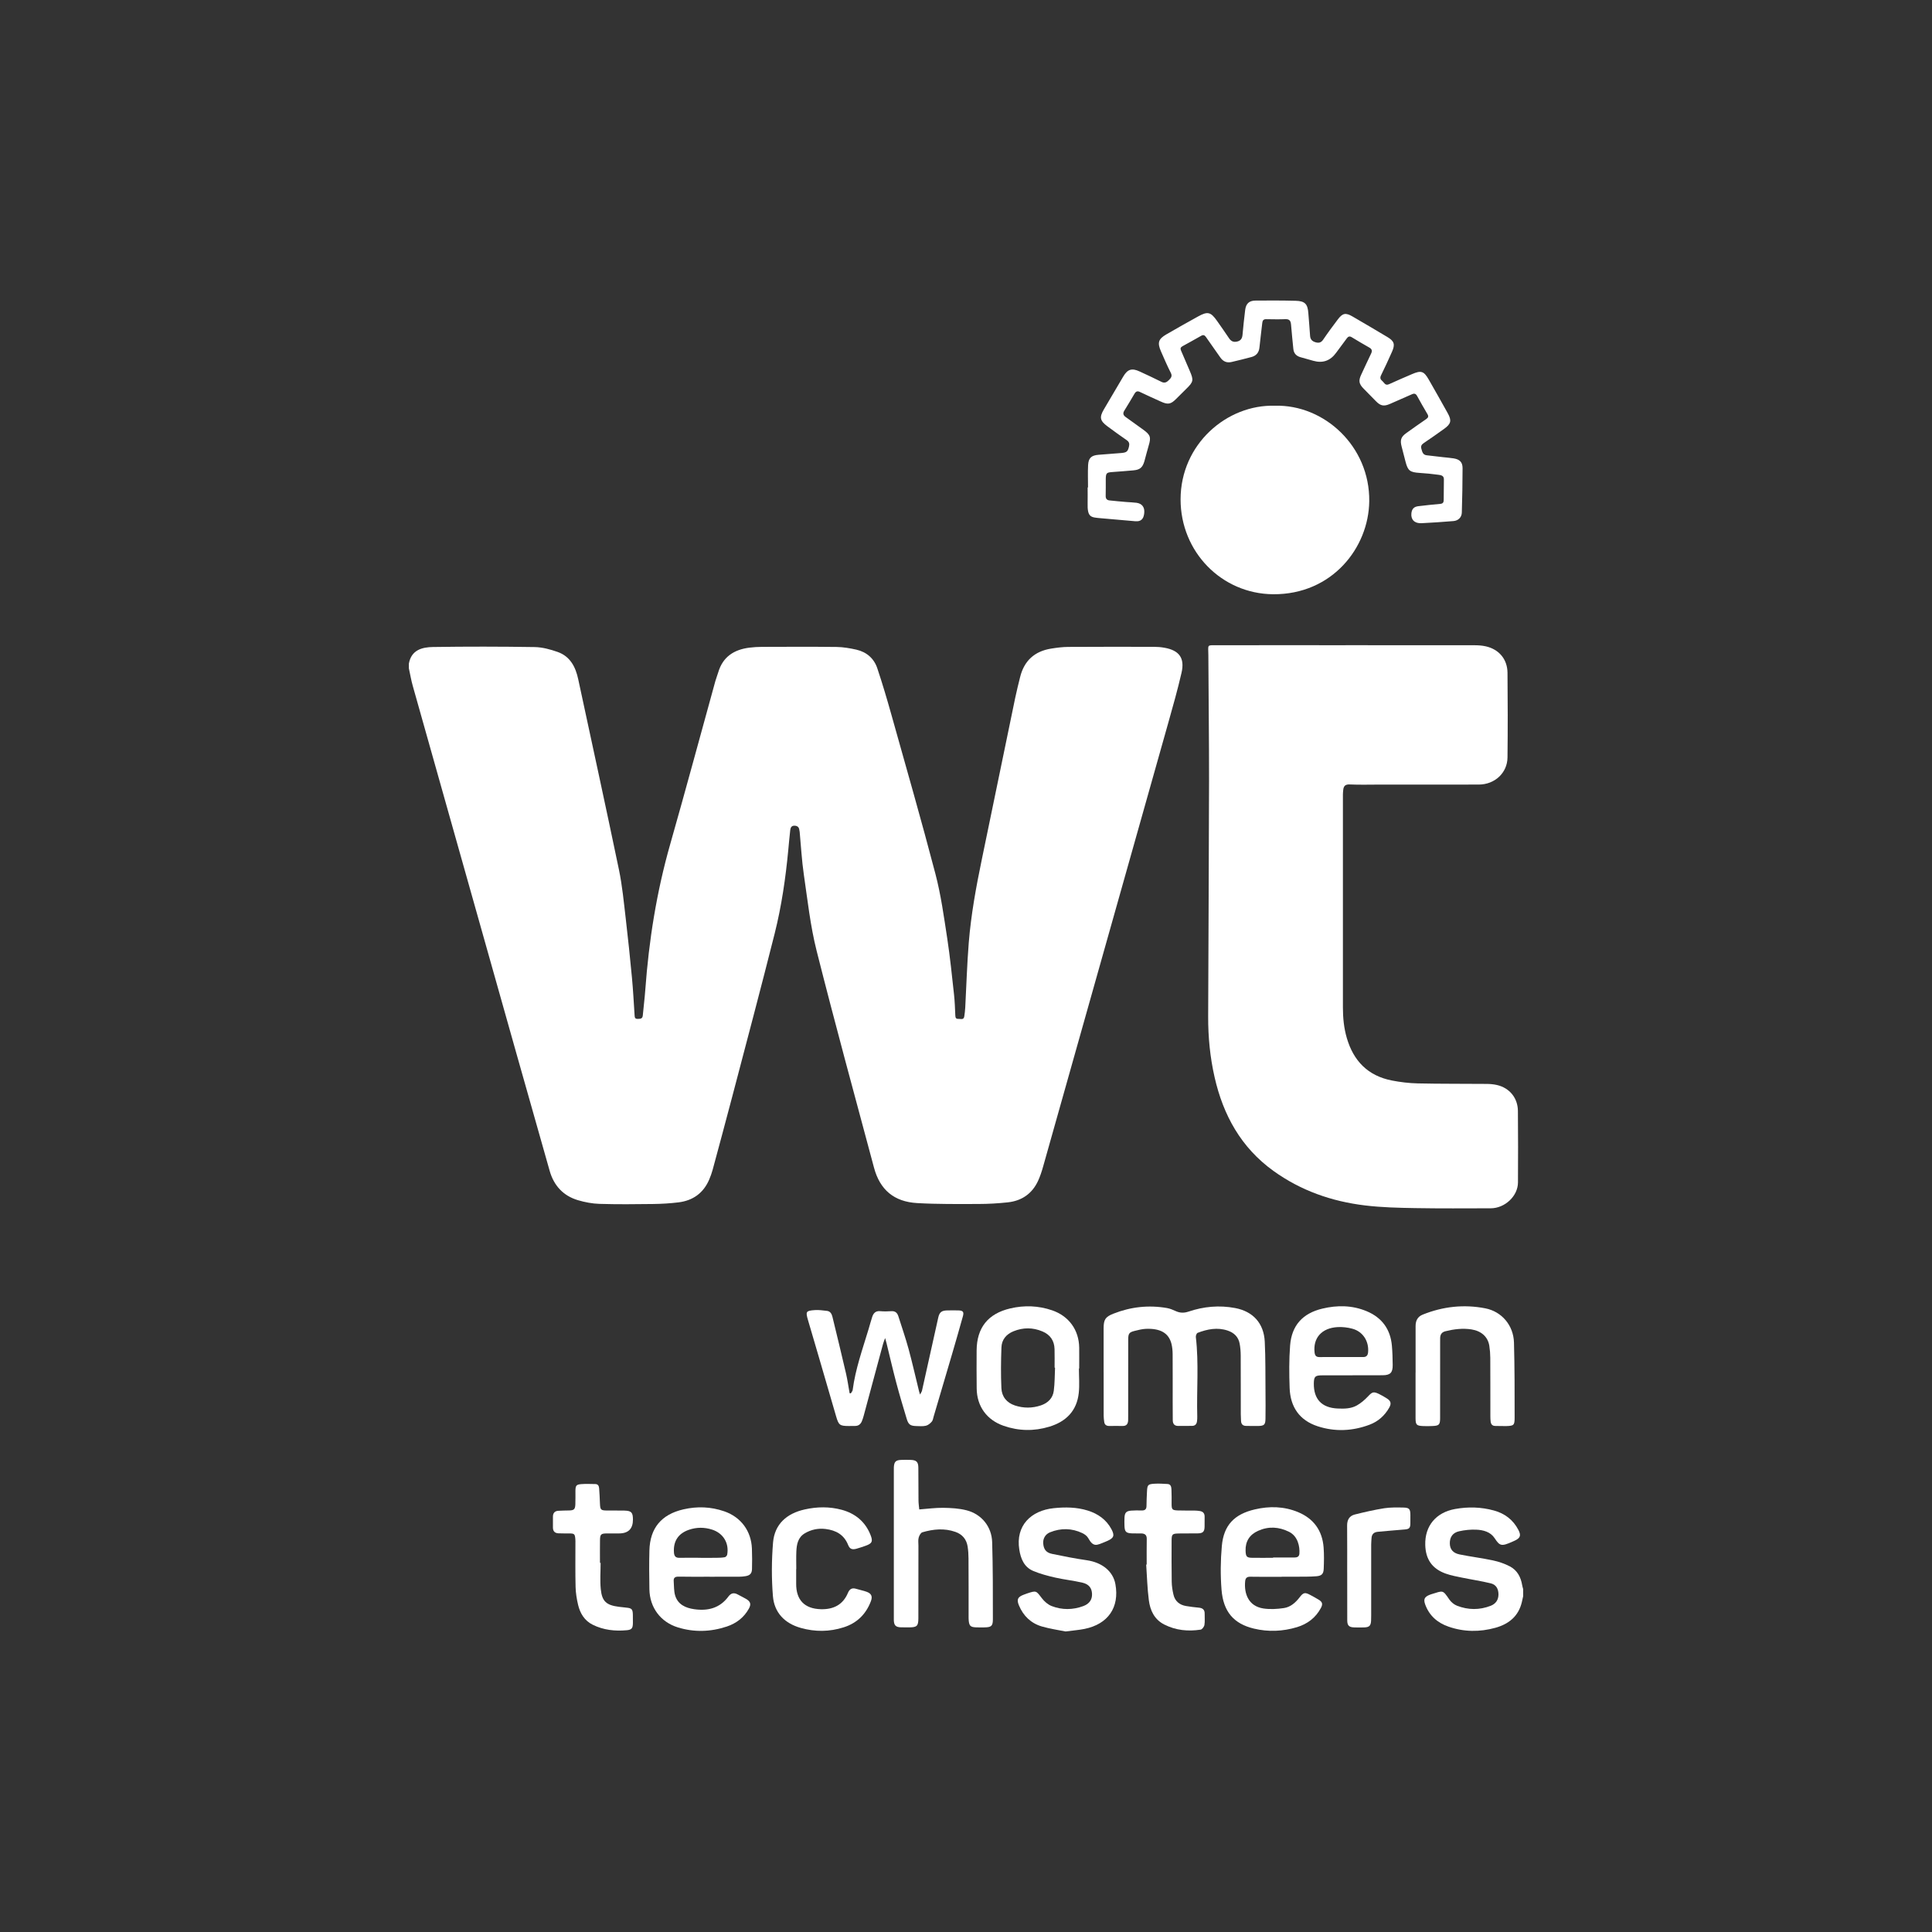 <svg xmlns="http://www.w3.org/2000/svg" width="90" height="90" viewBox="0 0 90 90" fill="none"><rect x="0" y="0" width="90" height="90" fill="#333333" stroke="none"/><path d="M19.048 30.908C19.164 30.277 19.66 30.148 20.17 30.14C21.748 30.116 23.328 30.118 24.907 30.143C25.266 30.149 25.636 30.25 25.979 30.371C26.561 30.577 26.813 31.068 26.935 31.638C27.571 34.599 28.218 37.559 28.835 40.524C28.989 41.266 29.059 42.026 29.148 42.779C29.256 43.701 29.352 44.624 29.439 45.548C29.493 46.124 29.523 46.704 29.561 47.282C29.568 47.38 29.565 47.468 29.708 47.464C29.828 47.46 29.929 47.464 29.944 47.304C29.979 46.907 30.032 46.511 30.06 46.114C30.227 43.81 30.588 41.543 31.223 39.318C31.943 36.794 32.624 34.258 33.324 31.728C33.362 31.59 33.418 31.457 33.458 31.32C33.672 30.594 34.197 30.259 34.913 30.17C35.104 30.147 35.298 30.134 35.491 30.134C36.652 30.13 37.813 30.124 38.974 30.138C39.282 30.142 39.593 30.196 39.895 30.264C40.373 30.374 40.716 30.674 40.87 31.136C41.108 31.849 41.322 32.572 41.525 33.296C42.218 35.764 42.926 38.227 43.575 40.706C43.833 41.689 43.971 42.707 44.126 43.714C44.259 44.582 44.345 45.456 44.442 46.329C44.478 46.65 44.487 46.974 44.502 47.299C44.507 47.398 44.521 47.469 44.645 47.463C44.754 47.457 44.895 47.529 44.921 47.343C44.94 47.207 44.958 47.071 44.965 46.934C45.019 45.926 45.048 44.916 45.129 43.91C45.235 42.606 45.47 41.32 45.736 40.039C46.257 37.53 46.772 35.019 47.292 32.51C47.358 32.188 47.442 31.869 47.519 31.549C47.706 30.779 48.196 30.335 48.974 30.213C49.232 30.172 49.493 30.138 49.754 30.136C51.089 30.128 52.425 30.129 53.76 30.132C53.921 30.132 54.084 30.145 54.243 30.174C54.935 30.297 55.198 30.655 55.04 31.341C54.86 32.122 54.642 32.895 54.424 33.667C52.481 40.564 50.535 47.462 48.588 54.359C48.525 54.579 48.453 54.8 48.357 55.009C48.08 55.608 47.596 55.94 46.948 56.01C46.496 56.059 46.04 56.085 45.586 56.086C44.632 56.088 43.676 56.099 42.724 56.044C41.648 55.983 40.99 55.424 40.715 54.396C39.813 51.031 38.894 47.671 38.042 44.294C37.749 43.134 37.62 41.932 37.446 40.744C37.349 40.086 37.315 39.419 37.252 38.755C37.248 38.724 37.24 38.694 37.236 38.664C37.22 38.53 37.147 38.469 37.012 38.464C36.868 38.46 36.827 38.557 36.813 38.666C36.778 38.975 36.75 39.285 36.721 39.595C36.598 40.904 36.408 42.206 36.089 43.48C35.451 46.02 34.775 48.55 34.111 51.083C33.813 52.22 33.505 53.354 33.199 54.489C33.156 54.645 33.101 54.799 33.038 54.947C32.769 55.576 32.282 55.927 31.612 56.01C31.217 56.059 30.817 56.082 30.419 56.087C29.588 56.098 28.758 56.106 27.928 56.081C27.591 56.071 27.246 56.005 26.921 55.909C26.235 55.704 25.801 55.228 25.606 54.544C25.084 52.713 24.566 50.881 24.049 49.049C22.441 43.35 20.833 37.65 19.228 31.95C19.152 31.683 19.107 31.406 19.047 31.134C19.047 31.059 19.047 30.984 19.047 30.909L19.048 30.908Z" fill="white"></path><path d="M70.954 74.36C70.934 74.45 70.915 74.541 70.894 74.63C70.739 75.294 70.28 75.657 69.66 75.829C68.93 76.031 68.195 76.027 67.471 75.773C66.955 75.592 66.578 75.26 66.389 74.737C66.305 74.5 66.359 74.39 66.588 74.297C66.617 74.285 66.645 74.274 66.675 74.265C67.24 74.093 67.198 74.05 67.517 74.513C67.601 74.635 67.737 74.748 67.874 74.801C68.392 75.002 68.922 75.007 69.442 74.804C69.677 74.712 69.806 74.53 69.805 74.268C69.802 74.015 69.696 73.82 69.449 73.759C69.003 73.65 68.547 73.583 68.097 73.49C67.848 73.44 67.595 73.392 67.356 73.308C66.719 73.084 66.411 72.644 66.394 71.967C66.371 71.086 66.891 70.456 67.783 70.295C68.392 70.185 68.998 70.201 69.597 70.366C70.104 70.506 70.489 70.801 70.733 71.27C70.865 71.524 70.824 71.642 70.574 71.764C70.534 71.783 70.495 71.8 70.454 71.818C69.937 72.048 69.867 72.02 69.624 71.652C69.433 71.361 69.099 71.272 68.77 71.258C68.507 71.246 68.235 71.275 67.977 71.331C67.672 71.397 67.533 71.607 67.538 71.899C67.543 72.167 67.68 72.347 67.991 72.411C68.51 72.517 69.036 72.58 69.553 72.691C69.823 72.749 70.094 72.842 70.338 72.97C70.679 73.149 70.848 73.469 70.909 73.845C70.919 73.906 70.939 73.965 70.954 74.025V74.361L70.954 74.36Z" fill="white"></path><path d="M62.69 30.056C64.686 30.056 66.684 30.055 68.68 30.058C68.861 30.058 69.044 30.07 69.219 30.11C69.829 30.249 70.219 30.709 70.225 31.339C70.238 32.655 70.24 33.971 70.225 35.287C70.217 36.005 69.632 36.545 68.89 36.548C67.355 36.552 65.819 36.549 64.284 36.549C63.816 36.549 63.347 36.564 62.88 36.543C62.66 36.533 62.589 36.621 62.572 36.808C62.566 36.877 62.558 36.945 62.558 37.013C62.558 40.319 62.557 43.624 62.558 46.93C62.558 47.411 62.603 47.886 62.739 48.352C63.05 49.421 63.722 50.113 64.829 50.332C65.23 50.411 65.642 50.46 66.051 50.469C67.118 50.493 68.186 50.483 69.253 50.493C69.414 50.494 69.578 50.508 69.735 50.544C70.321 50.679 70.706 51.149 70.71 51.754C70.719 52.864 70.721 53.974 70.713 55.085C70.709 55.719 70.104 56.286 69.443 56.287C68.27 56.289 67.096 56.299 65.923 56.278C65.145 56.265 64.362 56.247 63.59 56.154C62.04 55.968 60.596 55.464 59.318 54.543C57.816 53.459 56.982 51.952 56.58 50.178C56.369 49.252 56.278 48.309 56.281 47.36C56.293 43.699 56.316 40.038 56.322 36.377C56.325 34.425 56.297 32.473 56.29 30.521C56.288 30.003 56.196 30.059 56.736 30.058C58.721 30.053 60.706 30.057 62.69 30.057V30.056Z" fill="white"></path><path d="M59.388 18.9C61.689 18.837 63.815 20.792 63.785 23.348C63.76 25.518 62.05 27.703 59.306 27.682C56.905 27.662 54.996 25.704 54.996 23.266C54.996 20.677 57.17 18.833 59.387 18.901L59.388 18.9Z" fill="white"></path><path d="M50.684 22.709C50.684 22.36 50.67 22.01 50.688 21.661C50.706 21.333 50.842 21.214 51.172 21.186C51.526 21.157 51.88 21.131 52.234 21.103C52.487 21.082 52.541 21.032 52.595 20.79C52.623 20.666 52.596 20.58 52.486 20.504C52.182 20.296 51.885 20.079 51.589 19.86C51.239 19.601 51.206 19.44 51.424 19.069C51.723 18.558 52.023 18.048 52.326 17.539C52.528 17.197 52.727 17.136 53.092 17.306C53.431 17.464 53.772 17.62 54.105 17.788C54.255 17.864 54.355 17.804 54.452 17.706C54.546 17.611 54.622 17.528 54.541 17.369C54.373 17.042 54.23 16.703 54.082 16.367C53.907 15.966 53.959 15.794 54.331 15.578C54.822 15.294 55.316 15.015 55.813 14.741C56.257 14.496 56.398 14.531 56.687 14.938C56.877 15.208 57.067 15.478 57.251 15.753C57.345 15.895 57.457 15.952 57.63 15.911C57.805 15.87 57.867 15.761 57.882 15.593C57.917 15.209 57.956 14.825 58.005 14.441C58.042 14.142 58.189 14.005 58.487 14.002C59.111 13.997 59.736 13.996 60.36 14.012C60.792 14.023 60.917 14.163 60.948 14.593C60.973 14.941 61.007 15.288 61.028 15.636C61.038 15.805 61.119 15.896 61.276 15.942C61.431 15.989 61.541 15.967 61.64 15.82C61.856 15.5 62.087 15.189 62.32 14.881C62.543 14.585 62.684 14.556 63.004 14.742C63.548 15.058 64.091 15.377 64.632 15.701C64.951 15.891 64.997 16.042 64.845 16.386C64.681 16.756 64.511 17.123 64.333 17.486C64.278 17.6 64.302 17.675 64.389 17.745C64.481 17.82 64.525 17.981 64.705 17.898C65.061 17.735 65.422 17.581 65.782 17.426C66.201 17.246 66.329 17.285 66.556 17.681C66.854 18.201 67.149 18.721 67.439 19.244C67.632 19.591 67.597 19.743 67.278 19.974C66.965 20.201 66.647 20.421 66.327 20.638C66.224 20.709 66.175 20.773 66.215 20.913C66.257 21.059 66.283 21.19 66.466 21.209C66.713 21.235 66.961 21.266 67.208 21.295C67.376 21.314 67.543 21.326 67.71 21.352C67.995 21.397 68.132 21.525 68.132 21.807C68.132 22.5 68.117 23.191 68.097 23.884C68.09 24.099 67.929 24.256 67.711 24.273C67.213 24.313 66.716 24.35 66.217 24.373C65.893 24.388 65.717 24.203 65.748 23.912C65.77 23.704 65.872 23.601 66.082 23.579C66.416 23.542 66.751 23.5 67.087 23.473C67.211 23.463 67.252 23.408 67.253 23.3C67.257 22.976 67.258 22.652 67.262 22.329C67.265 22.151 67.12 22.133 67.005 22.117C66.715 22.076 66.423 22.049 66.131 22.03C65.677 22 65.583 21.93 65.472 21.496C65.412 21.267 65.356 21.038 65.295 20.81C65.212 20.496 65.261 20.351 65.522 20.166C65.826 19.95 66.131 19.732 66.44 19.521C66.536 19.455 66.557 19.394 66.496 19.291C66.332 19.013 66.17 18.731 66.015 18.447C65.955 18.337 65.885 18.316 65.774 18.366C65.433 18.519 65.091 18.669 64.748 18.817C64.462 18.941 64.308 18.908 64.094 18.687C63.907 18.495 63.719 18.304 63.53 18.113C63.3 17.881 63.276 17.736 63.415 17.443C63.566 17.122 63.712 16.798 63.867 16.48C63.931 16.351 63.919 16.264 63.788 16.191C63.511 16.034 63.238 15.873 62.967 15.708C62.87 15.649 62.803 15.677 62.744 15.756C62.576 15.981 62.407 16.205 62.243 16.432C61.973 16.806 61.619 16.931 61.181 16.808C60.977 16.751 60.772 16.696 60.57 16.636C60.377 16.578 60.267 16.452 60.248 16.246C60.215 15.881 60.171 15.516 60.144 15.149C60.131 14.969 60.09 14.858 59.874 14.868C59.577 14.881 59.277 14.872 58.979 14.869C58.861 14.868 58.815 14.926 58.802 15.037C58.76 15.421 58.708 15.803 58.67 16.187C58.647 16.423 58.522 16.57 58.304 16.63C57.998 16.715 57.689 16.786 57.38 16.861C57.154 16.916 56.979 16.844 56.846 16.651C56.627 16.333 56.399 16.021 56.18 15.702C56.114 15.606 56.051 15.587 55.95 15.646C55.663 15.81 55.374 15.969 55.085 16.128C54.999 16.176 54.974 16.233 55.015 16.326C55.155 16.646 55.29 16.966 55.427 17.286C55.61 17.71 55.594 17.789 55.269 18.106C55.108 18.263 54.949 18.421 54.791 18.581C54.538 18.835 54.407 18.859 54.074 18.706C53.751 18.559 53.426 18.415 53.107 18.261C52.985 18.201 52.913 18.233 52.849 18.341C52.694 18.605 52.54 18.867 52.377 19.126C52.297 19.252 52.322 19.343 52.437 19.426C52.712 19.621 52.984 19.819 53.257 20.016C53.593 20.261 53.627 20.368 53.509 20.76C53.437 20.998 53.38 21.241 53.312 21.48C53.226 21.78 53.104 21.883 52.8 21.911C52.471 21.941 52.142 21.966 51.812 21.99C51.55 22.009 51.517 22.038 51.511 22.306C51.507 22.567 51.517 22.83 51.507 23.091C51.502 23.224 51.556 23.296 51.679 23.311C51.945 23.341 52.212 23.362 52.478 23.386C52.633 23.399 52.79 23.401 52.944 23.422C53.197 23.456 53.331 23.628 53.303 23.896C53.282 24.098 53.217 24.31 52.882 24.281C52.348 24.237 51.815 24.189 51.281 24.141C50.814 24.098 50.646 24.111 50.666 23.418C50.672 23.181 50.666 22.944 50.666 22.707C50.672 22.707 50.679 22.707 50.685 22.707L50.684 22.709Z" fill="white"></path><path d="M51.411 63.931C51.411 63.245 51.409 62.558 51.411 61.872C51.412 61.468 51.495 61.342 51.869 61.195C52.676 60.877 53.509 60.785 54.364 60.934C54.503 60.958 54.639 61.016 54.768 61.075C54.967 61.166 55.154 61.171 55.364 61.1C56.073 60.86 56.802 60.794 57.539 60.934C58.372 61.092 58.873 61.642 58.917 62.494C58.957 63.284 58.944 64.077 58.952 64.869C58.956 65.274 58.957 65.68 58.951 66.085C58.947 66.37 58.893 66.421 58.609 66.428C58.423 66.432 58.235 66.425 58.048 66.424C57.893 66.423 57.82 66.341 57.812 66.193C57.806 66.087 57.802 65.981 57.801 65.876C57.799 64.965 57.802 64.054 57.797 63.144C57.796 62.958 57.781 62.77 57.747 62.587C57.688 62.278 57.488 62.085 57.194 61.985C56.712 61.822 56.246 61.915 55.79 62.089C55.743 62.107 55.699 62.221 55.707 62.286C55.852 63.517 55.739 64.752 55.773 65.986C55.775 66.06 55.771 66.136 55.761 66.209C55.743 66.343 55.672 66.424 55.526 66.423C55.314 66.423 55.102 66.423 54.89 66.426C54.708 66.427 54.633 66.329 54.632 66.156C54.631 65.876 54.628 65.595 54.628 65.315C54.628 64.572 54.631 63.831 54.626 63.088C54.625 62.927 54.611 62.762 54.573 62.607C54.446 62.092 54.046 61.874 53.371 61.903C53.198 61.911 53.027 61.957 52.858 61.998C52.603 62.061 52.558 62.121 52.557 62.39C52.555 63.575 52.555 64.76 52.555 65.945C52.555 66.02 52.556 66.095 52.553 66.169C52.545 66.327 52.48 66.429 52.303 66.427C52.091 66.423 51.878 66.427 51.667 66.427C51.535 66.427 51.453 66.366 51.438 66.231C51.427 66.139 51.413 66.046 51.413 65.953C51.41 65.28 51.412 64.606 51.412 63.932L51.411 63.931Z" fill="white"></path><path d="M39.634 64.91C39.664 64.857 39.714 64.807 39.721 64.751C39.847 63.782 40.175 62.867 40.455 61.939C40.514 61.742 40.567 61.544 40.63 61.349C40.687 61.174 40.788 61.06 40.999 61.079C41.172 61.094 41.349 61.093 41.522 61.08C41.707 61.067 41.8 61.161 41.85 61.319C42.012 61.829 42.187 62.334 42.328 62.85C42.505 63.504 42.654 64.165 42.816 64.823C42.824 64.852 42.834 64.88 42.859 64.964C42.904 64.875 42.94 64.832 42.95 64.784C43.204 63.65 43.453 62.514 43.707 61.38C43.765 61.12 43.87 61.046 44.143 61.044C44.311 61.042 44.48 61.039 44.648 61.044C44.857 61.05 44.912 61.112 44.857 61.311C44.694 61.899 44.525 62.484 44.354 63.069C44.069 64.041 43.781 65.014 43.494 65.985C43.469 66.069 43.457 66.168 43.404 66.228C43.332 66.309 43.234 66.393 43.132 66.416C42.989 66.45 42.834 66.435 42.685 66.431C42.408 66.424 42.319 66.363 42.239 66.098C42.07 65.538 41.902 64.978 41.752 64.413C41.591 63.806 41.451 63.194 41.301 62.584C41.285 62.518 41.266 62.453 41.233 62.33C41.189 62.455 41.156 62.529 41.135 62.607C40.834 63.724 40.535 64.84 40.233 65.956C40.209 66.046 40.179 66.135 40.143 66.22C40.085 66.35 39.986 66.426 39.837 66.426C39.737 66.426 39.637 66.43 39.538 66.429C39.122 66.427 39.069 66.388 38.951 65.984C38.684 65.071 38.419 64.157 38.153 63.244C37.984 62.664 37.813 62.086 37.643 61.507C37.522 61.096 37.54 61.059 37.96 61.029C38.145 61.015 38.332 61.046 38.518 61.065C38.682 61.082 38.746 61.209 38.779 61.346C38.993 62.222 39.205 63.098 39.409 63.975C39.48 64.28 39.522 64.592 39.578 64.9C39.596 64.904 39.615 64.906 39.634 64.909V64.91Z" fill="white"></path><path d="M42.822 70.315C43.209 70.286 43.574 70.235 43.939 70.24C44.303 70.246 44.678 70.265 45.028 70.356C45.724 70.535 46.198 71.116 46.219 71.841C46.255 73.036 46.252 74.234 46.252 75.43C46.252 75.751 46.178 75.805 45.856 75.81C45.725 75.811 45.593 75.814 45.462 75.808C45.21 75.798 45.148 75.737 45.126 75.483C45.12 75.415 45.121 75.346 45.121 75.277C45.121 74.385 45.123 73.494 45.117 72.602C45.117 72.416 45.104 72.228 45.076 72.044C45.024 71.708 44.831 71.476 44.509 71.362C43.994 71.18 43.476 71.231 42.967 71.38C42.889 71.404 42.819 71.538 42.794 71.634C42.764 71.751 42.784 71.881 42.784 72.006C42.783 73.135 42.784 74.264 42.781 75.392C42.78 75.744 42.713 75.806 42.365 75.809C42.234 75.81 42.102 75.811 41.972 75.807C41.728 75.8 41.647 75.717 41.638 75.479C41.636 75.436 41.638 75.391 41.638 75.348C41.638 73.078 41.638 70.808 41.638 68.538C41.638 68.475 41.636 68.413 41.639 68.351C41.653 68.095 41.727 68.017 41.981 68.008C42.13 68.003 42.281 68.002 42.43 68.008C42.69 68.018 42.777 68.103 42.78 68.365C42.786 68.876 42.782 69.387 42.787 69.899C42.788 70.033 42.809 70.168 42.822 70.314V70.315Z" fill="white"></path><path d="M33.058 73.45C32.584 73.45 32.11 73.457 31.636 73.446C31.468 73.442 31.368 73.476 31.384 73.663C31.402 73.884 31.388 74.116 31.451 74.324C31.58 74.748 31.941 74.906 32.34 74.963C32.971 75.054 33.531 74.917 33.932 74.373C34.055 74.208 34.193 74.18 34.369 74.278C34.499 74.352 34.637 74.412 34.765 74.489C34.966 74.612 34.999 74.735 34.882 74.943C34.652 75.355 34.296 75.624 33.858 75.77C33.106 76.021 32.339 76.045 31.579 75.811C30.771 75.562 30.267 74.883 30.252 74.038C30.241 73.433 30.236 72.829 30.252 72.226C30.279 71.185 30.811 70.549 31.83 70.313C32.476 70.163 33.116 70.187 33.745 70.405C34.518 70.675 34.996 71.32 35.027 72.14C35.04 72.457 35.039 72.775 35.031 73.093C35.025 73.302 34.933 73.392 34.724 73.425C34.626 73.441 34.526 73.449 34.426 73.45C33.971 73.453 33.516 73.451 33.061 73.451L33.058 73.45ZM32.626 72.567V72.57C32.876 72.57 33.125 72.573 33.375 72.569C33.505 72.568 33.637 72.564 33.765 72.541C33.808 72.533 33.866 72.469 33.875 72.423C33.973 71.887 33.693 71.423 33.174 71.256C32.812 71.14 32.451 71.14 32.091 71.264C31.591 71.437 31.356 71.802 31.396 72.327C31.409 72.496 31.477 72.573 31.651 72.569C31.976 72.563 32.301 72.568 32.625 72.568L32.626 72.567Z" fill="white"></path><path d="M59.705 73.454C59.218 73.454 58.731 73.46 58.245 73.45C58.082 73.447 58.018 73.515 58.004 73.662C57.949 74.23 58.152 74.819 58.848 74.928C59.16 74.976 59.494 74.957 59.809 74.91C60.12 74.864 60.354 74.654 60.546 74.404C60.717 74.18 60.793 74.169 61.037 74.299C61.17 74.369 61.3 74.441 61.428 74.519C61.605 74.626 61.63 74.723 61.531 74.909C61.289 75.362 60.906 75.65 60.423 75.798C59.76 75.999 59.085 76.028 58.41 75.866C57.476 75.642 56.985 75.084 56.903 74.05C56.85 73.376 56.857 72.689 56.918 72.016C57.005 71.048 57.5 70.537 58.453 70.314C59.137 70.154 59.817 70.169 60.471 70.441C61.199 70.744 61.6 71.304 61.659 72.089C61.684 72.418 61.677 72.749 61.664 73.079C61.655 73.314 61.572 73.406 61.331 73.427C61.034 73.453 60.734 73.446 60.435 73.449C60.191 73.453 59.948 73.449 59.705 73.449V73.454ZM59.305 72.571C59.305 72.566 59.305 72.561 59.305 72.555C59.635 72.555 59.966 72.555 60.296 72.555C60.421 72.555 60.52 72.521 60.531 72.375C60.555 72.049 60.463 71.564 60.049 71.358C59.576 71.123 59.095 71.093 58.609 71.311C58.208 71.49 58.01 71.806 58.024 72.241C58.033 72.519 58.078 72.567 58.352 72.569C58.67 72.573 58.988 72.569 59.305 72.569V72.571Z" fill="white"></path><path d="M63.012 64.069C62.538 64.069 62.063 64.068 61.588 64.069C61.262 64.07 61.208 64.125 61.203 64.447C61.194 65.182 61.575 65.581 62.313 65.614C62.623 65.628 62.934 65.624 63.207 65.471C63.397 65.363 63.572 65.214 63.723 65.054C63.919 64.845 63.977 64.812 64.236 64.935C64.365 64.997 64.489 65.07 64.61 65.147C64.792 65.262 64.823 65.382 64.716 65.572C64.506 65.945 64.201 66.217 63.803 66.367C63.007 66.667 62.196 66.705 61.384 66.442C60.527 66.162 60.108 65.535 60.076 64.657C60.053 63.998 60.047 63.334 60.098 62.677C60.171 61.742 60.684 61.178 61.602 60.96C62.295 60.795 62.987 60.8 63.657 61.078C64.374 61.376 64.771 61.917 64.84 62.687C64.867 62.985 64.873 63.285 64.877 63.583C64.882 63.942 64.767 64.061 64.415 64.064C63.947 64.069 63.479 64.066 63.011 64.066V64.067L63.012 64.069ZM62.468 63.217C62.81 63.217 63.153 63.216 63.496 63.217C63.651 63.218 63.718 63.144 63.731 62.993C63.777 62.481 63.491 62.029 62.996 61.896C62.778 61.837 62.54 61.809 62.315 61.821C61.57 61.861 61.162 62.327 61.238 63.003C61.256 63.161 61.322 63.221 61.476 63.218C61.806 63.212 62.137 63.217 62.468 63.216V63.217Z" fill="white"></path><path d="M50.26 63.751C50.26 64.131 50.294 64.514 50.253 64.89C50.163 65.719 49.668 66.221 48.884 66.46C48.171 66.677 47.461 66.665 46.756 66.421C45.971 66.15 45.507 65.513 45.498 64.684C45.491 64.092 45.491 63.499 45.495 62.908C45.503 61.848 46.026 61.194 47.062 60.951C47.719 60.797 48.373 60.821 49.013 61.04C49.794 61.308 50.262 61.957 50.273 62.779C50.277 63.104 50.273 63.428 50.273 63.752H50.259L50.26 63.751ZM49.148 63.711C49.141 63.711 49.134 63.711 49.127 63.71C49.127 63.424 49.133 63.136 49.125 62.849C49.115 62.455 48.925 62.176 48.56 62.023C48.113 61.834 47.663 61.834 47.214 62.015C46.878 62.151 46.664 62.406 46.651 62.764C46.627 63.399 46.62 64.035 46.649 64.669C46.667 65.059 46.894 65.345 47.278 65.472C47.681 65.605 48.088 65.604 48.49 65.468C48.817 65.357 49.044 65.134 49.089 64.791C49.136 64.434 49.131 64.072 49.148 63.712V63.711Z" fill="white"></path><path d="M49.637 76C49.319 75.935 48.918 75.879 48.533 75.767C48.027 75.619 47.672 75.277 47.467 74.788C47.351 74.511 47.407 74.393 47.689 74.287C47.742 74.267 47.794 74.247 47.847 74.229C48.278 74.087 48.264 74.097 48.533 74.45C48.649 74.602 48.815 74.748 48.99 74.816C49.475 75.004 49.978 74.999 50.469 74.816C50.752 74.71 50.881 74.51 50.871 74.249C50.861 73.982 50.729 73.798 50.423 73.727C50.005 73.629 49.576 73.585 49.158 73.49C48.808 73.41 48.455 73.318 48.126 73.178C47.707 73 47.549 72.609 47.483 72.188C47.304 71.071 48.027 70.367 49.084 70.257C49.619 70.201 50.156 70.206 50.676 70.369C51.15 70.518 51.538 70.79 51.777 71.239C51.931 71.53 51.889 71.644 51.596 71.777C51.562 71.792 51.528 71.807 51.493 71.821C51.074 71.992 50.938 72.088 50.688 71.643C50.634 71.547 50.523 71.468 50.419 71.418C49.927 71.185 49.419 71.177 48.917 71.379C48.69 71.471 48.58 71.679 48.597 71.902C48.618 72.171 48.73 72.328 49.007 72.385C49.543 72.497 50.08 72.603 50.622 72.681C51.341 72.785 51.852 73.196 51.96 73.797C52.155 74.877 51.621 75.657 50.522 75.881C50.261 75.934 49.993 75.953 49.637 76Z" fill="white"></path><path d="M65.944 63.943C65.944 63.219 65.944 62.496 65.944 61.773C65.944 61.526 66.034 61.337 66.275 61.24C67.218 60.86 68.196 60.753 69.191 60.947C69.964 61.098 70.506 61.747 70.527 62.544C70.559 63.709 70.557 64.876 70.557 66.042C70.557 66.393 70.517 66.422 70.166 66.432C69.997 66.437 69.829 66.424 69.661 66.426C69.521 66.427 69.456 66.352 69.44 66.224C69.431 66.144 69.427 66.062 69.427 65.982C69.426 65.071 69.428 64.161 69.423 63.25C69.422 63.064 69.407 62.876 69.378 62.692C69.312 62.272 69.004 62.001 68.546 61.929C68.137 61.866 67.74 61.915 67.342 62.012C67.165 62.055 67.094 62.158 67.088 62.327C67.086 62.395 67.087 62.464 67.087 62.532C67.087 63.705 67.088 64.877 67.086 66.05C67.086 66.372 67.04 66.417 66.721 66.43C66.584 66.436 66.446 66.437 66.309 66.432C65.984 66.419 65.943 66.377 65.942 66.058C65.941 65.502 65.942 64.948 65.942 64.392C65.942 64.243 65.942 64.093 65.942 63.943H65.943L65.944 63.943Z" fill="white"></path><path d="M37.089 73.096C37.089 73.32 37.091 73.546 37.089 73.77C37.082 74.53 37.476 74.942 38.237 74.963C38.821 74.979 39.269 74.76 39.503 74.197C39.579 74.016 39.7 73.955 39.888 74.015C40.048 74.065 40.216 74.095 40.373 74.152C40.597 74.235 40.654 74.369 40.568 74.595C40.339 75.196 39.922 75.608 39.307 75.805C38.642 76.019 37.97 76.024 37.3 75.834C36.551 75.622 36.069 75.12 36.006 74.358C35.938 73.531 35.943 72.689 36.011 71.861C36.083 70.993 36.657 70.501 37.485 70.316C38.057 70.187 38.639 70.178 39.208 70.331C39.837 70.501 40.305 70.881 40.551 71.501C40.672 71.806 40.63 71.897 40.326 72.007C40.186 72.058 40.043 72.104 39.9 72.145C39.702 72.201 39.586 72.164 39.51 71.972C39.319 71.49 38.941 71.286 38.458 71.226C38.112 71.184 37.783 71.253 37.487 71.43C37.173 71.619 37.111 71.942 37.097 72.274C37.085 72.548 37.094 72.822 37.094 73.096H37.091H37.089Z" fill="white"></path><path d="M53.417 72.882C53.417 72.483 53.413 72.084 53.42 71.685C53.423 71.492 53.318 71.435 53.153 71.433C53.01 71.43 52.866 71.436 52.722 71.43C52.457 71.418 52.394 71.355 52.383 71.091C52.378 70.96 52.377 70.83 52.383 70.699C52.395 70.464 52.465 70.388 52.701 70.37C52.856 70.359 53.013 70.359 53.168 70.364C53.318 70.369 53.407 70.325 53.408 70.158C53.411 69.934 53.419 69.71 53.431 69.486C53.447 69.169 53.472 69.136 53.788 69.117C53.987 69.105 54.187 69.12 54.386 69.13C54.547 69.138 54.565 69.271 54.571 69.388C54.583 69.612 54.577 69.837 54.578 70.061C54.578 70.315 54.607 70.352 54.861 70.362C55.123 70.372 55.385 70.365 55.647 70.368C55.727 70.369 55.808 70.377 55.888 70.389C56.041 70.411 56.119 70.498 56.116 70.656C56.113 70.812 56.117 70.968 56.114 71.124C56.109 71.35 56.037 71.425 55.807 71.43C55.514 71.435 55.221 71.43 54.928 71.435C54.602 71.441 54.579 71.465 54.578 71.788C54.577 72.418 54.572 73.048 54.583 73.678C54.586 73.881 54.618 74.088 54.665 74.287C54.736 74.591 54.948 74.764 55.252 74.815C55.449 74.849 55.648 74.872 55.845 74.891C56.023 74.908 56.123 74.985 56.118 75.174C56.114 75.348 56.135 75.526 56.107 75.696C56.093 75.78 56.001 75.904 55.929 75.915C55.344 76.004 54.775 75.95 54.237 75.677C53.771 75.44 53.578 75.016 53.517 74.541C53.446 73.993 53.432 73.438 53.394 72.885C53.401 72.885 53.408 72.884 53.415 72.883L53.417 72.882Z" fill="white"></path><path d="M27.979 72.805C27.979 73.216 27.945 73.63 27.987 74.036C28.045 74.603 28.253 74.777 28.825 74.85C28.943 74.865 29.06 74.877 29.178 74.89C29.43 74.916 29.473 74.959 29.481 75.217C29.485 75.347 29.485 75.478 29.483 75.609C29.48 75.847 29.429 75.921 29.199 75.942C28.65 75.993 28.114 75.935 27.614 75.688C27.229 75.498 27.023 75.157 26.929 74.756C26.865 74.485 26.82 74.204 26.813 73.927C26.796 73.255 26.806 72.581 26.805 71.907C26.805 71.839 26.808 71.77 26.802 71.702C26.78 71.453 26.759 71.435 26.506 71.433C26.344 71.433 26.182 71.434 26.02 71.428C25.849 71.422 25.757 71.333 25.758 71.157C25.759 70.988 25.758 70.82 25.758 70.652C25.758 70.487 25.839 70.391 26.001 70.379C26.169 70.367 26.338 70.367 26.505 70.363C26.735 70.359 26.792 70.312 26.802 70.082C26.811 69.871 26.804 69.658 26.806 69.447C26.809 69.208 26.843 69.155 27.079 69.136C27.295 69.118 27.514 69.132 27.732 69.133C27.863 69.133 27.902 69.229 27.91 69.332C27.93 69.568 27.938 69.805 27.948 70.041C27.961 70.332 27.986 70.362 28.273 70.366C28.541 70.37 28.809 70.362 29.078 70.369C29.414 70.377 29.482 70.453 29.485 70.783C29.487 71.216 29.271 71.433 28.836 71.433C28.649 71.433 28.462 71.432 28.274 71.433C27.994 71.435 27.953 71.472 27.95 71.757C27.945 72.107 27.949 72.456 27.949 72.805C27.959 72.805 27.968 72.805 27.978 72.805H27.979Z" fill="white"></path><path d="M62.757 73.238C62.757 72.515 62.761 71.791 62.754 71.068C62.751 70.8 62.861 70.612 63.117 70.55C63.568 70.438 64.022 70.333 64.481 70.26C64.769 70.216 65.066 70.222 65.359 70.227C65.654 70.232 65.7 70.292 65.701 70.586C65.701 70.716 65.702 70.847 65.7 70.978C65.696 71.186 65.639 71.233 65.432 71.249C65.016 71.28 64.601 71.321 64.186 71.357C64.005 71.373 63.901 71.466 63.891 71.654C63.886 71.753 63.875 71.853 63.875 71.952C63.875 73.05 63.875 74.147 63.875 75.245C63.875 75.332 63.875 75.42 63.87 75.506C63.857 75.731 63.787 75.802 63.557 75.811C63.401 75.816 63.246 75.815 63.09 75.811C62.846 75.805 62.761 75.726 62.76 75.483C62.756 74.735 62.758 73.986 62.758 73.238H62.757Z" fill="white"></path></svg>
